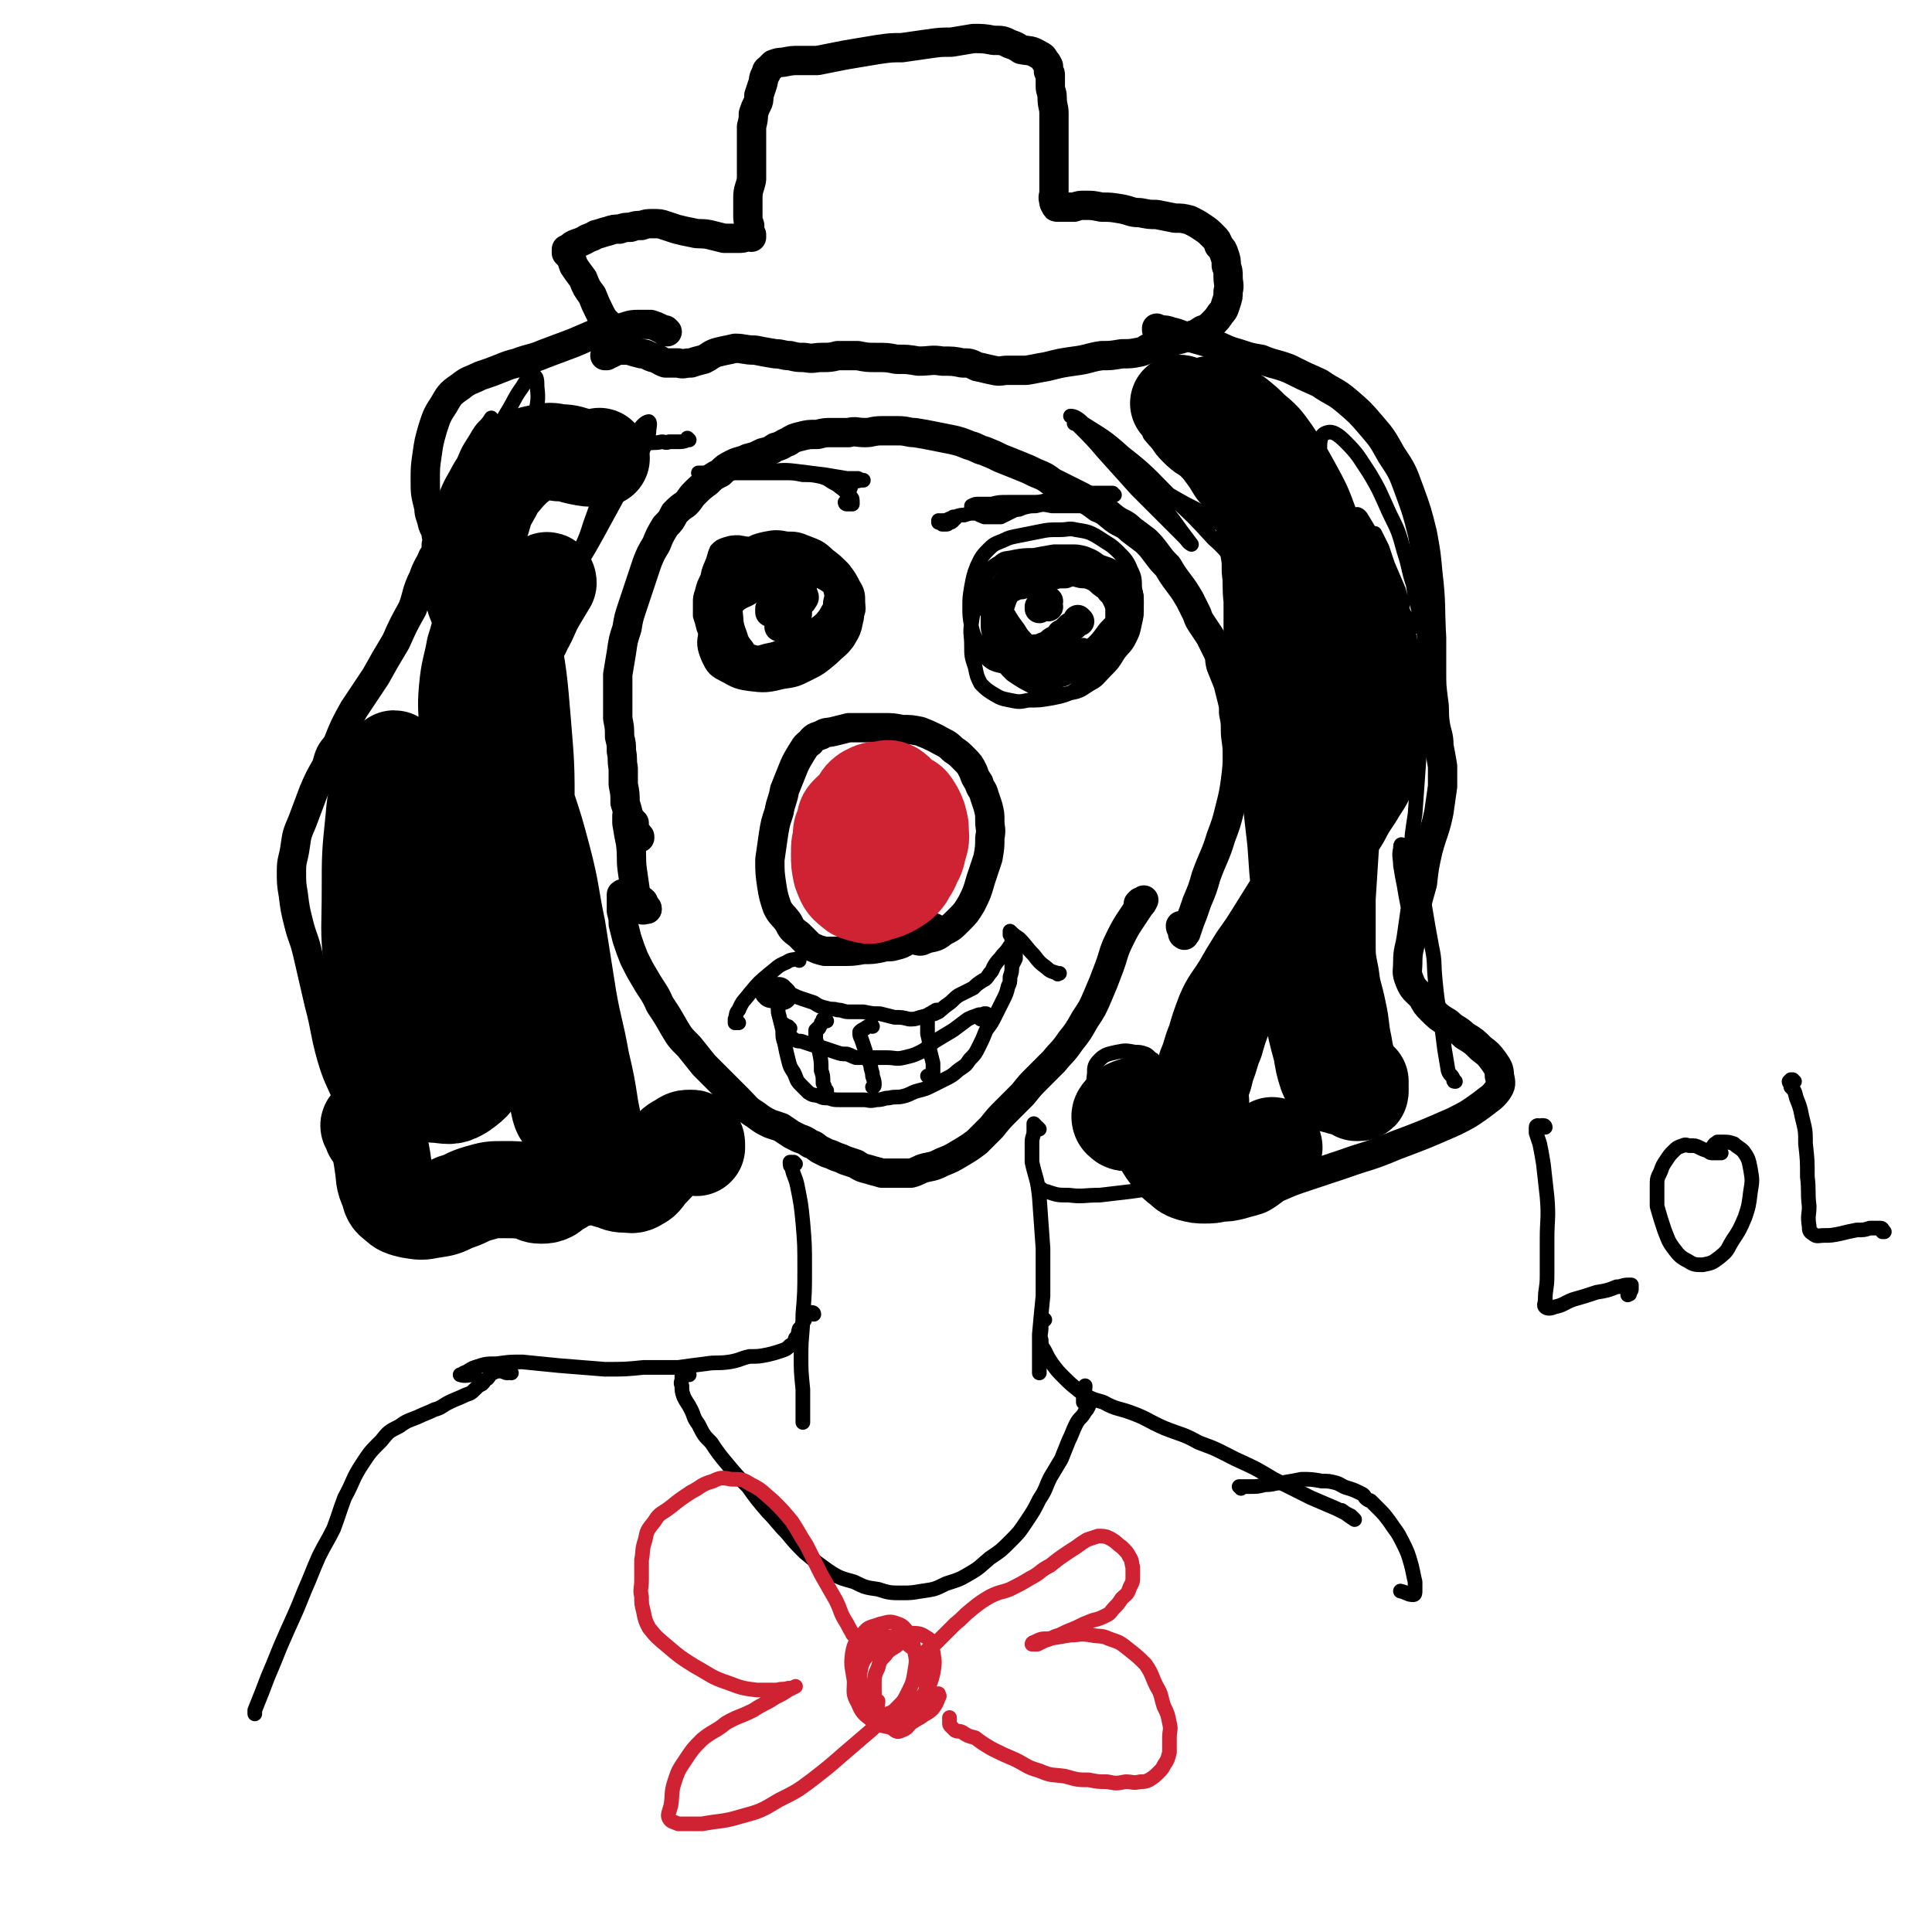 <svg viewBox='0 0 1054 1054' version='1.1' xmlns='http://www.w3.org/2000/svg' xmlns:xlink='http://www.w3.org/1999/xlink'><g fill='none' stroke='#000000' stroke-width='16' stroke-linecap='round' stroke-linejoin='round'><path d='M349,457c0,-1 0,-1 -1,-1 0,-1 0,0 0,0 -1,-1 -1,-1 -2,-2 -1,-2 -1,-2 -1,-4 -1,-2 -2,-2 -2,-5 -1,-4 -1,-4 -2,-7 0,-5 0,-5 -1,-10 0,-4 0,-4 0,-9 -1,-5 0,-5 -1,-9 0,-4 0,-4 -1,-8 0,-5 0,-5 -1,-10 0,-6 0,-6 0,-12 0,-6 0,-6 0,-12 1,-6 1,-6 2,-12 1,-7 1,-7 3,-13 1,-6 1,-6 3,-12 2,-6 2,-6 4,-12 2,-6 2,-6 4,-12 2,-5 2,-5 5,-10 2,-5 2,-5 5,-10 3,-3 3,-3 5,-7 3,-3 3,-3 6,-5 3,-3 2,-3 5,-6 3,-3 3,-3 7,-6 3,-3 3,-3 7,-5 3,-3 3,-3 7,-5 4,-2 4,-1 8,-3 4,-1 4,-1 8,-3 4,-1 4,-1 7,-3 4,-1 4,-2 7,-3 3,-2 3,-2 7,-3 4,-1 4,-1 9,-1 4,-1 4,-1 8,-1 4,0 4,0 9,0 4,-1 4,0 9,0 4,0 4,-1 9,-1 4,0 4,0 9,0 5,0 5,1 9,1 6,1 6,1 11,2 5,1 5,1 10,2 4,1 4,1 9,3 4,1 4,2 8,3 5,2 5,2 9,4 5,2 5,2 10,4 5,2 5,2 9,4 5,2 5,2 9,5 4,2 4,2 8,4 4,2 4,2 8,4 5,3 5,3 9,6 5,2 5,3 9,6 4,3 5,2 9,6 4,3 4,3 8,6 3,3 3,3 6,7 3,4 3,4 6,7 3,5 3,5 6,9 3,4 3,4 6,9 2,4 2,4 4,8 1,3 1,3 3,6 2,3 2,3 4,6 2,4 2,4 4,8 2,4 1,4 2,8 2,5 2,5 4,10 1,4 1,4 2,8 1,4 1,4 1,8 1,5 1,5 1,9 0,6 1,6 1,13 0,7 0,7 -1,15 -1,7 -1,7 -3,15 -2,8 -2,8 -5,16 -3,10 -4,10 -8,21 -2,7 -2,7 -5,14 -2,6 -2,6 -4,11 -1,3 -1,3 -2,6 -1,1 -1,2 -1,1 -1,0 -1,-1 -1,-3 -1,-1 -1,-1 -1,-2 '/><path d='M346,449c0,0 -1,-1 -1,-1 0,0 0,0 0,0 0,0 0,0 0,0 -1,0 -1,0 -1,0 -1,-1 -1,-1 -1,-2 0,0 0,0 -1,-1 0,0 0,0 0,0 0,2 0,2 0,4 1,6 1,6 2,11 1,8 0,8 1,15 1,7 1,7 2,14 1,4 1,4 3,7 1,1 1,0 3,0 '/><path d='M510,507c0,0 0,-1 -1,-1 0,0 1,1 0,1 -2,1 -2,1 -4,2 -3,1 -3,1 -5,2 -2,1 -2,1 -5,2 -3,2 -3,2 -7,3 -3,1 -4,0 -7,1 -5,1 -5,1 -10,1 -6,1 -6,1 -11,1 -5,0 -5,0 -10,0 -4,-1 -4,-1 -8,-3 -3,-3 -3,-3 -6,-6 -4,-3 -4,-3 -6,-7 -3,-4 -4,-4 -6,-8 -2,-6 -2,-6 -3,-12 -1,-7 -1,-7 -1,-14 1,-7 1,-7 2,-14 1,-6 1,-6 3,-12 1,-6 2,-6 3,-12 2,-5 2,-5 4,-10 2,-5 2,-5 5,-10 2,-3 2,-4 5,-6 2,-3 3,-3 6,-4 3,-2 3,-1 7,-2 4,-1 4,-1 8,-2 4,0 4,0 9,0 5,0 5,0 10,0 5,0 5,0 10,1 5,0 5,0 10,1 5,2 5,2 9,4 5,3 5,2 9,6 3,2 3,2 6,5 3,3 3,3 5,7 1,3 1,3 3,6 1,4 2,3 3,7 1,3 1,3 2,6 1,4 1,4 1,8 0,4 1,4 0,9 0,5 0,5 -1,11 -2,6 -2,6 -4,12 -2,7 -2,7 -5,13 -3,5 -3,5 -7,9 -4,4 -4,4 -8,6 -4,3 -4,3 -9,4 -3,1 -3,2 -6,1 -2,-1 -1,-2 -3,-4 '/><path d='M572,331c-1,0 -1,-1 -1,-1 -2,0 -2,1 -4,1 0,0 0,1 0,1 0,-1 0,-1 1,-1 2,-1 1,-1 3,-3 0,0 0,0 1,0 '/><path d='M424,332c0,0 -1,-1 -1,-1 0,0 0,1 0,1 -1,1 -1,1 -2,2 0,0 0,0 -1,0 0,0 0,0 0,-1 0,-1 0,-1 0,-1 2,-2 1,-2 3,-3 2,-1 2,-1 4,-2 1,0 2,-1 3,0 1,1 1,1 2,3 0,2 0,2 0,4 0,2 1,2 0,4 -1,2 -1,2 -3,3 -1,0 -1,0 -3,0 -1,-1 -1,-2 -2,-4 -1,-2 -1,-2 -1,-4 0,-2 0,-2 1,-3 1,-1 2,-1 4,-2 2,0 2,0 4,0 1,0 2,0 2,1 1,1 1,1 1,2 0,2 0,2 0,4 -1,1 -1,1 -2,3 -1,1 -1,1 -2,2 -1,0 -2,0 -3,1 -1,0 -1,1 -3,1 0,0 0,0 0,0 0,0 0,0 0,0 '/><path d='M589,339c0,0 -1,-1 -1,-1 0,0 0,0 0,0 1,1 1,1 0,1 0,0 0,0 0,0 -1,1 -1,1 -2,2 -1,1 -1,1 -2,1 -1,1 -1,1 -2,2 -1,1 -1,1 -3,2 -1,2 -1,2 -3,3 -2,1 -2,1 -4,3 -3,1 -3,1 -5,2 -3,0 -3,0 -6,1 -2,0 -3,0 -5,0 -2,-1 -2,-1 -4,-1 -2,-1 -2,-2 -3,-3 -2,-2 -2,-2 -3,-4 0,-2 0,-2 -1,-5 0,-2 0,-2 -1,-4 0,-2 0,-2 0,-4 1,-3 1,-3 1,-5 1,-2 1,-2 2,-4 1,-3 1,-4 2,-6 2,-3 2,-3 3,-6 2,-2 2,-2 4,-3 2,-1 2,-1 5,-1 2,-1 2,0 5,-1 2,0 2,0 5,0 3,0 3,0 7,0 3,0 3,0 7,0 2,0 2,0 4,0 3,1 3,1 6,1 3,1 3,1 6,2 3,1 3,1 5,2 3,1 3,1 5,3 1,1 1,2 3,4 1,1 1,1 1,3 1,2 1,3 1,5 0,3 0,3 0,6 0,2 -1,2 -2,4 -1,3 -1,3 -3,5 -1,3 -1,3 -3,6 -2,2 -2,2 -4,5 -3,3 -3,3 -6,5 -3,2 -3,2 -6,3 -3,2 -3,2 -7,3 -3,0 -3,0 -6,0 -4,0 -4,1 -7,0 -4,0 -4,0 -7,-1 -4,-1 -4,-1 -8,-2 -3,-2 -3,-1 -5,-3 -3,-2 -2,-3 -4,-5 -2,-2 -2,-2 -3,-5 -1,-2 -1,-2 -1,-5 0,-3 0,-3 0,-6 0,-3 0,-3 1,-6 1,-3 1,-3 2,-6 1,-2 1,-2 2,-4 2,-1 2,-1 4,-2 2,-1 2,-1 4,-1 4,-1 4,-1 7,-2 3,0 3,-1 6,-2 4,-1 4,-1 7,-2 3,0 3,0 6,-1 2,0 2,0 4,0 3,1 3,1 6,1 3,1 3,1 5,2 3,2 2,2 5,4 2,1 2,1 3,3 2,2 2,2 3,4 1,2 1,2 2,5 0,2 0,2 0,5 0,2 0,3 -1,5 -2,3 -3,3 -5,6 -3,4 -3,4 -6,7 -4,3 -4,3 -8,6 -4,3 -4,3 -9,5 -3,2 -3,2 -6,2 -3,0 -3,0 -6,-1 -2,-2 -3,-2 -5,-4 -4,-4 -3,-4 -6,-8 -4,-5 -4,-4 -7,-9 -3,-4 -3,-4 -6,-9 -2,-2 -2,-1 -4,-4 -1,-1 -1,-1 -1,-3 0,-2 0,-2 1,-4 2,-2 3,-2 6,-4 4,-2 5,-2 9,-3 5,-2 5,-2 10,-3 3,-1 3,-1 7,-2 2,0 2,0 5,0 1,0 1,0 2,0 '/><path d='M453,348c0,0 0,0 -1,-1 0,0 1,1 1,1 0,-1 0,-1 0,-1 0,0 -1,0 -1,0 -1,0 -1,0 -1,1 -1,0 -1,0 -3,1 -2,1 -2,1 -4,2 -3,2 -3,2 -6,3 -4,2 -4,2 -8,3 -5,2 -5,3 -10,4 -5,1 -5,2 -11,1 -4,0 -5,0 -8,-2 -4,-3 -5,-3 -7,-8 -2,-5 -1,-6 -1,-11 0,-7 0,-7 2,-13 3,-8 2,-9 7,-14 5,-5 6,-5 13,-7 6,-2 6,-1 13,-1 5,0 5,0 11,1 4,0 4,0 8,1 3,1 3,1 5,2 3,2 2,3 4,6 1,2 1,2 1,5 1,4 1,4 0,8 0,4 -1,4 -3,8 -3,4 -3,4 -7,7 -4,4 -4,3 -9,6 -5,3 -5,4 -10,6 -4,2 -4,2 -9,3 -4,1 -5,2 -9,1 -4,-1 -4,-2 -6,-5 -4,-5 -3,-5 -5,-10 -2,-6 -1,-6 -2,-12 0,-7 -1,-7 1,-14 1,-6 2,-6 5,-11 2,-4 3,-4 6,-6 4,-3 5,-3 9,-4 5,-1 6,-1 11,0 5,0 5,0 10,2 5,2 6,2 10,6 4,3 4,3 8,7 3,4 3,4 5,8 2,3 2,4 2,7 0,4 1,4 -1,7 -1,4 -2,4 -5,8 -4,4 -4,5 -8,8 -5,4 -5,4 -10,6 -6,3 -6,3 -11,4 -6,1 -6,1 -12,0 -6,-1 -6,-1 -12,-3 -4,-2 -4,-2 -8,-5 -2,-3 -2,-4 -4,-8 -2,-4 -2,-4 -3,-8 -1,-6 -1,-6 0,-11 1,-6 0,-7 3,-12 3,-4 4,-5 9,-7 5,-2 6,-1 13,-2 6,0 6,0 12,1 6,1 6,1 12,3 5,2 5,2 9,4 4,2 4,2 8,5 2,2 3,2 4,5 2,4 2,4 3,7 0,4 1,5 0,8 -1,5 -1,5 -4,10 -3,4 -4,4 -8,8 -6,5 -6,5 -12,8 -6,3 -6,3 -13,4 -8,2 -9,2 -17,1 -7,-1 -7,-2 -13,-5 -4,-2 -4,-3 -6,-7 -2,-5 -2,-6 -1,-11 2,-7 2,-8 6,-13 5,-6 5,-7 12,-10 6,-4 7,-4 14,-5 5,-1 6,-1 11,0 3,1 3,2 5,4 1,1 1,1 1,2 1,2 1,2 0,3 0,1 -1,1 -2,1 0,0 0,-1 -1,-1 '/><path d='M364,181c0,0 0,0 -1,-1 0,0 0,1 0,1 -1,-1 -1,-1 -3,-2 -2,-1 -2,-1 -5,-2 -3,0 -4,0 -7,0 -5,0 -5,1 -10,2 -5,1 -6,1 -11,2 -7,3 -7,3 -14,6 -8,3 -8,3 -16,6 -7,3 -7,2 -15,5 -4,1 -4,1 -9,3 -5,2 -5,2 -11,4 -6,3 -6,2 -11,6 -6,4 -6,5 -9,10 -4,6 -4,7 -6,13 -2,7 -2,7 -3,14 -1,7 -1,7 -1,14 0,7 0,7 2,15 0,4 1,4 2,9 1,3 2,3 2,6 1,3 1,3 0,5 0,4 0,4 -2,7 -2,5 -3,5 -5,11 -4,8 -3,9 -6,17 -5,9 -5,9 -9,18 -6,10 -6,10 -11,19 -6,9 -6,9 -12,18 -5,9 -5,9 -9,19 -4,5 -4,5 -6,12 -4,7 -4,7 -7,14 -3,8 -3,8 -6,16 -3,7 -3,7 -4,14 -1,7 -2,7 -2,13 0,7 0,7 1,13 1,8 1,8 3,16 2,8 3,8 5,17 3,13 3,13 6,26 4,15 3,16 7,30 3,10 4,11 8,20 3,8 3,9 8,16 4,5 4,6 10,9 6,2 6,1 13,2 '/><path d='M632,180c0,0 -1,0 -1,-1 0,0 0,1 0,1 0,0 0,0 0,0 1,0 1,0 2,0 3,0 3,0 6,1 5,1 5,2 10,3 7,2 7,2 14,4 7,3 6,3 13,5 6,2 6,2 12,3 7,3 7,2 15,5 8,4 8,4 17,8 7,5 8,4 15,10 7,6 7,6 13,13 6,7 6,7 11,16 6,9 6,9 10,20 4,11 4,11 7,23 2,11 2,11 3,22 2,17 1,17 2,35 0,9 0,9 0,18 0,8 0,8 1,16 1,6 0,6 1,13 1,6 2,6 2,12 1,5 1,5 2,11 0,5 0,5 0,11 -1,7 -1,7 -2,14 -2,10 -3,10 -6,21 -2,9 -2,9 -3,18 -2,7 -2,7 -4,15 -1,7 -1,7 -2,14 -1,7 -2,7 -2,14 0,5 -1,5 1,10 2,5 3,5 7,9 2,4 2,4 5,7 4,4 4,4 9,7 4,4 5,3 9,7 5,3 5,3 9,7 4,3 4,3 7,7 2,3 3,4 3,8 1,4 1,5 -1,8 -3,4 -4,4 -9,8 -7,5 -7,5 -15,9 -16,7 -16,7 -32,13 -14,6 -14,5 -28,10 -12,4 -12,4 -24,8 -9,3 -9,4 -18,7 -6,2 -6,2 -12,4 -5,1 -6,1 -9,0 -1,0 0,0 0,-1 '/><path d='M343,182c0,0 -1,0 -1,-1 0,0 1,1 1,1 -1,0 -1,0 -2,1 0,0 0,0 -1,0 -1,0 -2,0 -3,-1 -1,0 -1,0 -2,-1 -2,-2 -2,-2 -3,-4 -3,-3 -3,-3 -5,-7 -2,-4 -2,-4 -4,-9 -3,-4 -3,-4 -5,-9 -3,-4 -3,-4 -5,-7 -1,-3 -1,-3 -2,-5 -1,-1 -1,-1 -2,-2 0,-1 0,-1 0,-2 1,0 1,0 2,-1 1,-1 1,-1 3,-2 3,-1 3,-1 5,-2 3,-2 3,-1 6,-3 4,-1 3,-1 7,-2 3,-1 3,-1 6,-1 3,-1 3,-1 6,-1 3,-1 3,-1 6,-1 3,-1 3,-1 6,-1 4,0 4,0 7,1 3,1 3,1 6,2 4,1 4,1 9,2 4,1 4,0 9,1 4,1 4,1 8,2 4,0 4,0 8,0 2,0 2,0 5,-1 1,0 1,0 2,-1 0,0 0,0 0,0 0,0 0,0 -1,0 0,1 0,1 -1,1 0,0 0,0 0,0 0,0 0,0 0,0 1,0 1,0 1,0 0,0 0,0 1,0 0,0 0,0 0,0 0,0 0,0 0,0 0,1 0,0 0,0 -1,0 0,0 -1,0 0,-1 0,-1 0,-2 0,-2 0,-2 0,-4 -1,-3 -1,-3 -1,-6 0,-5 0,-5 0,-9 0,-5 1,-5 2,-10 0,-5 0,-5 0,-10 0,-5 0,-5 0,-10 0,-4 0,-5 0,-9 1,-4 1,-4 1,-7 1,-3 1,-3 2,-5 1,-2 1,-2 1,-5 1,-3 1,-3 2,-6 1,-3 0,-3 2,-6 0,-2 1,-2 2,-3 1,-1 1,-1 2,-2 3,-1 3,-1 5,-1 5,-1 5,-1 9,-1 5,0 5,0 10,0 5,-1 5,-1 10,-2 5,-1 5,-1 11,-2 6,-1 6,-1 12,-2 7,-1 7,-1 13,-1 7,-1 7,-1 14,-2 7,-1 7,-1 13,-1 6,-1 6,-1 12,-2 5,0 6,0 11,1 5,0 5,0 9,2 3,1 3,1 6,3 5,1 5,0 10,3 2,1 2,1 3,3 1,1 1,1 2,3 0,1 0,1 0,3 1,1 1,1 1,2 0,2 0,2 0,3 0,2 0,2 0,3 0,3 1,3 1,6 0,5 1,5 1,9 0,7 0,7 0,15 0,5 0,5 0,10 0,5 0,5 0,10 0,4 0,4 0,8 0,2 -1,2 0,5 0,1 0,1 1,2 0,1 0,1 1,1 1,0 1,0 2,0 1,0 1,0 2,0 2,0 2,0 5,0 3,-1 3,-1 6,-1 4,0 4,0 9,1 5,0 5,0 11,1 5,1 5,2 10,2 5,1 5,1 9,1 5,1 5,1 10,2 4,0 4,0 8,1 4,2 4,2 7,4 3,2 3,2 6,5 2,2 2,2 3,5 2,2 2,2 3,5 1,3 1,3 1,6 1,3 1,3 1,6 0,4 1,4 0,8 0,3 0,3 -1,6 -1,3 -1,4 -3,6 -2,3 -2,3 -5,6 -2,2 -2,2 -5,3 -3,2 -3,2 -6,3 -3,1 -3,1 -6,2 -4,1 -4,1 -8,2 -3,1 -3,1 -7,2 -4,1 -3,2 -7,3 -5,1 -5,1 -10,1 -6,1 -6,1 -11,1 -7,1 -7,2 -15,3 -7,1 -7,1 -15,3 -6,1 -5,1 -11,2 -5,0 -5,0 -10,0 -4,0 -4,1 -8,0 -5,-1 -4,-1 -9,-2 -4,-2 -4,-2 -8,-2 -5,-1 -5,-1 -11,-1 -6,-1 -6,0 -13,0 -6,-1 -6,-1 -12,-1 -5,-1 -5,-1 -11,-1 -5,0 -5,0 -10,-1 -5,0 -5,0 -11,0 -4,1 -4,1 -9,1 -4,0 -4,1 -9,0 -4,0 -4,0 -8,-1 -4,0 -4,-1 -8,-1 -6,-1 -6,-1 -11,-2 -6,0 -6,-1 -11,-1 -4,1 -5,1 -9,2 -4,1 -4,2 -8,4 -4,1 -4,1 -7,2 -4,0 -4,1 -7,0 -3,0 -4,0 -7,0 -3,-1 -3,-2 -7,-3 -3,-1 -3,-2 -6,-2 -4,-1 -4,-1 -7,-2 -3,0 -3,0 -6,0 -2,1 -2,1 -4,2 -1,0 -1,0 -2,1 0,0 0,0 -1,0 0,0 0,0 0,0 1,-1 1,-1 2,-1 '/><path d='M353,496c0,-1 0,-1 -1,-1 0,-1 0,-1 0,-1 -1,-1 -1,-1 -1,-2 -1,-1 -1,-1 -2,-1 -1,-1 -1,-1 -3,-2 -1,0 -1,0 -2,-1 -2,0 -2,0 -3,0 -1,0 -1,-1 -2,0 0,1 0,2 0,3 0,3 0,3 0,6 1,4 1,4 1,7 1,4 1,4 2,8 2,6 2,6 4,11 3,6 3,6 6,11 4,7 5,7 8,14 4,6 4,6 8,13 3,5 3,5 8,10 4,5 4,5 8,10 5,5 5,5 9,9 5,5 5,5 10,10 4,4 4,5 9,8 4,3 4,3 8,5 3,1 3,1 6,2 3,2 3,2 6,4 2,1 2,1 4,2 3,1 3,1 6,3 3,1 2,1 5,3 2,1 2,1 4,2 3,1 3,1 5,2 3,1 3,1 5,2 3,1 3,1 6,2 3,2 3,2 7,3 3,1 4,1 7,2 4,0 4,0 8,0 4,0 4,0 8,0 4,-1 4,-2 8,-3 5,-1 5,-1 9,-3 5,-2 5,-2 10,-5 5,-3 5,-3 9,-6 4,-4 4,-4 8,-8 4,-5 4,-5 8,-9 5,-5 5,-5 9,-9 4,-5 4,-5 8,-9 5,-5 5,-5 9,-9 4,-5 5,-5 9,-11 4,-5 4,-5 8,-12 4,-6 4,-6 7,-13 3,-7 3,-7 6,-15 3,-8 2,-8 6,-16 3,-6 3,-6 7,-12 2,-3 2,-3 4,-6 1,-1 1,-1 2,-3 0,0 0,0 0,0 0,0 0,0 -1,1 0,0 0,0 -1,0 0,0 0,0 -1,1 0,0 0,0 0,0 0,0 0,0 0,0 '/><path d='M421,542c-1,0 -1,-1 -1,-1 -1,0 0,0 0,0 0,1 0,0 1,0 0,0 0,0 0,0 1,0 1,0 1,0 1,0 1,0 1,0 1,0 1,0 2,0 1,1 0,1 1,1 0,0 0,0 1,1 0,0 0,0 0,0 0,0 0,0 0,0 1,0 1,0 0,0 0,0 0,0 0,0 0,0 0,0 0,0 0,0 0,0 0,0 '/></g>
<g fill='none' stroke='#000000' stroke-width='8' stroke-linecap='round' stroke-linejoin='round'><path d='M421,542c-1,0 -1,0 -1,-1 -1,0 -1,1 -1,1 0,0 -1,0 -1,0 0,-1 0,-1 -1,-1 0,0 0,0 0,0 1,-1 0,-1 1,-2 1,-1 1,-1 2,-2 0,0 1,0 1,0 2,0 2,0 3,1 2,1 2,1 4,2 2,2 2,2 5,3 2,1 2,1 5,2 3,1 3,1 6,2 3,2 3,2 7,3 3,1 3,0 6,1 3,0 3,1 6,1 4,0 4,0 8,0 5,1 5,1 9,1 4,1 4,1 8,2 4,0 4,0 8,1 3,0 3,0 6,-1 4,-1 4,-1 8,-2 4,-2 4,-3 7,-5 3,-2 3,-3 6,-5 4,-2 4,-2 8,-4 2,-2 2,-2 5,-4 2,-1 2,-1 4,-4 2,-2 1,-2 3,-5 2,-3 2,-2 4,-5 2,-2 2,-2 4,-5 1,-1 1,-1 2,-3 0,0 1,0 1,0 0,0 0,0 0,0 1,0 0,0 0,0 1,1 1,1 1,2 0,2 0,2 -1,3 0,3 0,3 0,5 -1,2 -1,2 -2,4 0,3 0,3 -1,6 0,3 0,3 -1,5 -1,4 -1,4 -3,8 -2,4 -2,4 -4,8 -2,4 -2,4 -5,8 -2,5 -2,5 -4,9 -2,4 -2,4 -5,7 -2,3 -2,3 -5,5 -3,2 -3,3 -7,5 -4,2 -4,2 -8,4 -4,2 -4,2 -8,3 -4,1 -4,2 -8,3 -4,1 -4,0 -8,1 -3,0 -3,1 -7,1 -4,1 -4,0 -7,0 -4,0 -4,0 -7,0 -3,0 -3,0 -6,0 -3,0 -3,0 -6,-1 -3,0 -3,0 -5,-1 -3,-1 -3,0 -6,-2 -2,-2 -2,-2 -4,-4 -3,-3 -2,-3 -4,-7 -2,-3 -2,-3 -3,-7 -1,-4 -1,-4 -2,-9 -1,-3 -1,-3 -1,-7 -1,-4 -1,-4 -2,-8 -1,-3 0,-3 -1,-7 -1,-2 -1,-2 -3,-4 -1,-1 -1,-1 -2,-3 -2,-1 -2,-1 -3,-2 -1,0 -1,0 -1,0 0,-1 0,-1 0,0 1,0 1,0 2,1 0,0 0,0 1,0 '/><path d='M431,561c-1,0 -1,-1 -1,-1 -1,0 -1,0 -2,0 0,0 0,-1 0,-1 -1,0 -1,1 -1,1 0,1 0,1 1,2 1,2 1,2 2,3 2,1 2,1 3,2 2,1 2,1 4,1 3,1 3,1 6,2 4,1 4,1 7,2 3,1 3,1 6,2 3,1 3,1 6,1 3,1 2,1 5,2 4,0 4,0 8,0 4,0 4,0 9,0 4,0 5,1 9,0 4,-1 5,-1 9,-3 4,-2 4,-3 8,-6 5,-3 5,-3 10,-6 4,-3 4,-3 8,-6 2,-1 2,-1 5,-2 2,-1 2,0 4,-1 0,0 0,0 1,0 0,0 0,0 0,1 0,0 0,0 -1,1 -1,1 -1,1 -2,1 0,0 0,0 0,0 '/><path d='M512,552c-1,0 -1,-1 -1,-1 -1,0 -1,1 -2,1 0,1 -1,0 -1,1 -1,0 -1,0 -2,1 0,2 0,2 0,4 0,3 0,3 0,6 1,4 1,4 1,8 1,4 1,4 2,8 0,3 0,3 0,5 -1,1 -1,1 -2,2 0,0 0,0 -1,0 '/><path d='M476,560c0,0 -1,-1 -1,-1 0,0 1,0 0,0 -1,1 -2,1 -3,2 -2,1 -2,1 -3,2 0,2 0,2 1,4 1,3 1,3 2,6 1,4 1,4 3,8 0,3 1,3 1,6 1,3 1,3 1,5 0,1 -1,1 -1,1 0,0 0,0 0,0 '/><path d='M451,557c-1,-1 -1,-1 -1,-1 0,-1 0,0 0,0 0,0 0,0 -1,0 0,1 0,1 -1,2 0,1 0,1 -1,2 0,0 0,0 0,0 0,1 0,1 -1,1 0,1 0,1 -1,1 0,0 0,0 0,1 0,2 0,2 0,4 1,3 1,3 2,7 1,5 1,5 1,10 1,3 1,3 1,7 1,2 1,2 1,3 1,1 1,1 1,1 '/></g>
<g fill='none' stroke='#CF2233' stroke-width='53' stroke-linecap='round' stroke-linejoin='round'><path d='M478,473c0,0 0,-1 -1,-1 -2,1 -1,2 -4,3 -1,1 -2,1 -4,1 -2,0 -2,0 -4,-1 -2,-1 -3,-1 -4,-3 -1,-3 -1,-3 -2,-7 0,-4 0,-4 0,-8 0,-4 0,-4 2,-7 0,-3 0,-4 2,-6 2,-2 2,-2 5,-3 3,-1 3,-1 7,0 3,0 3,0 5,2 3,2 3,2 5,4 1,3 2,3 3,6 0,2 0,2 0,5 0,3 0,3 -1,6 -1,3 -1,3 -3,6 -2,3 -2,3 -5,5 -2,2 -2,2 -4,3 -3,1 -3,1 -6,1 -2,1 -2,1 -4,0 -2,0 -2,-1 -3,-3 -1,-3 -1,-3 0,-6 0,-4 0,-4 1,-7 1,-4 1,-4 3,-8 2,-3 3,-3 6,-5 3,-2 3,-2 7,-3 3,-1 4,-1 7,0 4,0 4,0 7,3 3,2 3,2 4,5 2,3 2,4 2,7 0,4 0,4 -1,8 -1,4 -2,4 -4,8 -3,4 -4,4 -7,6 -4,2 -4,2 -8,3 -3,1 -4,2 -7,1 -4,-1 -5,-1 -7,-3 -4,-3 -4,-4 -6,-9 -1,-5 -1,-5 -1,-10 0,-5 0,-6 2,-11 2,-5 2,-5 6,-9 4,-4 4,-3 9,-6 5,-2 5,-2 10,-3 4,-1 5,-1 9,0 3,1 3,2 5,5 2,4 2,4 3,9 0,5 1,6 -1,11 -1,5 -1,5 -4,10 -3,4 -3,4 -6,7 -4,2 -4,2 -8,3 -4,1 -4,1 -7,1 -4,-1 -5,-2 -7,-5 -3,-3 -2,-4 -4,-9 -1,-5 -1,-5 -2,-11 0,-5 0,-6 1,-11 1,-4 1,-4 4,-8 2,-3 2,-4 5,-6 4,-2 4,-2 8,-2 3,-1 4,-1 6,0 3,2 3,3 4,6 2,4 2,5 2,9 -1,5 0,5 -2,9 -2,4 -2,4 -5,7 -4,4 -4,4 -8,6 -2,2 -3,2 -5,1 -1,0 -1,-1 -1,-2 -1,-4 0,-4 1,-7 '/></g>
<g fill='none' stroke='#000000' stroke-width='53' stroke-linecap='round' stroke-linejoin='round'><path d='M205,619c0,0 0,0 -1,-1 0,0 0,0 -1,0 0,-2 -1,-2 -1,-3 -1,-1 -1,-1 0,-2 0,0 0,0 1,0 1,0 1,0 1,1 2,4 1,4 2,8 2,7 2,7 3,14 1,6 0,7 3,13 1,4 1,5 4,7 3,3 4,3 8,4 6,1 6,1 11,0 7,-1 7,-1 13,-4 7,-2 6,-3 13,-5 7,-2 7,-2 14,-2 7,0 7,0 14,1 3,1 3,2 6,2 2,0 3,0 5,-1 3,-2 3,-3 6,-4 4,-3 4,-3 9,-4 4,-1 5,-1 9,-1 5,0 5,1 9,2 4,1 4,2 8,2 3,0 4,1 7,-1 4,-2 3,-3 7,-7 4,-4 4,-5 9,-9 3,-3 3,-4 7,-6 3,-2 3,-2 6,-2 1,0 1,0 2,1 1,1 1,1 1,3 0,0 0,0 0,0 0,0 0,0 0,0 0,1 0,1 0,1 0,0 0,0 0,0 '/><path d='M695,626c0,0 0,-1 -1,-1 0,0 1,0 1,1 -2,2 -3,2 -5,4 -2,1 -2,1 -5,3 -2,2 -2,2 -5,4 -3,1 -4,1 -7,2 -4,1 -4,1 -8,1 -4,1 -4,1 -8,1 -3,0 -3,0 -7,-1 -3,-1 -3,-1 -5,-3 -4,-3 -4,-3 -7,-7 -3,-4 -3,-4 -5,-9 -1,-4 -1,-4 -2,-8 -1,-2 -1,-2 -2,-5 0,0 0,0 0,-1 -1,0 -1,0 -1,0 -1,1 -1,1 -3,2 -1,2 -1,2 -4,3 -2,1 -2,0 -4,0 -2,0 -2,1 -4,0 -1,-1 -2,-1 -2,-3 0,-1 1,-2 2,-3 4,-3 5,-2 9,-4 '/><path d='M655,601c-1,0 -1,-1 -1,-1 -1,0 0,1 0,1 0,-1 -1,-1 -1,-2 1,-3 1,-3 2,-7 2,-5 2,-5 3,-10 3,-7 2,-7 5,-14 2,-7 2,-7 5,-15 3,-7 4,-7 9,-15 4,-7 4,-7 9,-15 5,-7 5,-7 10,-15 5,-8 5,-8 10,-16 3,-6 3,-6 7,-12 5,-9 5,-9 9,-17 5,-9 5,-9 10,-17 4,-8 5,-8 9,-15 4,-6 4,-6 6,-13 2,-6 2,-6 3,-12 0,-5 0,-5 0,-10 -1,-5 -1,-5 -2,-10 -1,-6 -1,-6 -2,-11 -1,-5 -1,-5 -3,-10 -1,-4 -1,-4 -2,-9 -2,-6 -2,-6 -4,-12 -2,-7 -2,-7 -4,-14 -2,-6 -1,-6 -4,-12 -2,-5 -2,-5 -5,-9 -3,-5 -3,-5 -7,-9 -4,-4 -4,-4 -8,-8 -6,-6 -6,-6 -12,-11 -8,-8 -8,-8 -15,-16 -4,-4 -4,-4 -8,-9 -3,-5 -3,-5 -6,-9 -2,-4 -1,-4 -4,-7 -2,-3 -2,-3 -4,-6 -2,-3 -2,-3 -4,-6 0,-2 -1,-2 0,-4 0,-1 0,-2 1,-2 3,-1 3,-2 6,-1 6,2 6,3 11,6 5,4 5,4 9,8 6,5 6,5 11,12 6,9 6,9 11,18 6,11 6,11 10,22 5,11 4,12 7,23 4,13 5,13 7,26 2,17 1,18 2,35 0,12 0,12 -1,23 0,11 -1,11 -2,22 -1,11 -1,11 -1,21 -1,11 -1,11 -1,22 -1,15 -1,15 -2,31 0,11 0,11 0,22 0,11 0,11 2,21 1,9 2,9 4,19 2,9 1,9 3,18 1,6 1,6 3,12 1,4 0,4 2,8 1,3 1,3 2,6 1,0 1,0 1,0 1,0 1,0 1,-1 0,-1 0,-1 0,-3 0,-1 0,-1 0,-2 0,0 0,0 0,0 -1,0 -1,0 -2,1 -1,0 -1,1 -3,1 -1,1 -2,0 -4,1 -1,0 -1,0 -3,-1 -2,0 -2,0 -3,-1 -2,-2 -2,-3 -3,-5 -2,-6 -2,-7 -3,-13 -3,-11 -3,-11 -5,-22 -3,-17 -3,-17 -5,-35 -1,-16 -1,-16 -2,-32 -2,-17 -1,-17 -3,-33 -2,-18 -2,-18 -5,-35 -2,-16 -2,-16 -4,-32 -1,-9 -1,-9 -2,-18 0,-9 0,-9 -1,-19 0,-10 0,-10 0,-20 -1,-8 0,-8 -1,-16 0,-6 0,-6 -1,-12 0,-3 0,-3 -1,-7 -1,-3 -1,-3 -1,-6 -1,-3 -1,-3 -1,-6 0,-4 0,-4 -1,-8 0,-5 0,-5 -1,-9 -1,-4 -1,-4 -3,-8 -2,-3 -2,-3 -5,-6 -2,-2 -2,-2 -5,-4 -4,-2 -4,-1 -7,-3 -4,-2 -4,-2 -7,-4 -4,-2 -4,-2 -7,-5 -2,-2 -2,-2 -3,-5 -2,-2 -2,-2 -3,-5 -1,-1 -1,-1 -2,-2 -1,-1 -1,-1 -2,-1 0,0 0,0 0,0 '/><path d='M328,250c0,0 0,0 -1,-1 0,0 0,1 -1,1 -5,0 -5,0 -10,-1 -5,-1 -5,-2 -11,-2 -5,-1 -5,-1 -10,0 -5,1 -6,1 -10,4 -4,3 -4,3 -8,7 -4,5 -5,5 -8,11 -4,7 -4,7 -6,14 -3,7 -3,7 -5,15 -1,8 -1,8 -1,15 0,7 0,8 2,14 2,5 2,6 6,8 3,2 5,2 8,1 8,-2 7,-4 14,-8 4,-3 4,-4 8,-7 2,-2 2,-3 3,-4 1,-1 1,1 1,1 -3,5 -3,5 -6,10 -4,7 -3,7 -7,14 -3,7 -4,6 -7,13 -5,10 -5,10 -9,19 -4,12 -4,12 -6,23 -4,15 -4,15 -7,29 -3,14 -3,14 -5,27 -1,10 -2,10 -3,20 -1,7 -1,7 -1,13 0,5 1,5 1,10 0,2 1,2 1,5 0,0 0,1 0,1 0,-1 0,-2 0,-5 -1,-6 -1,-6 -1,-13 0,-10 0,-10 1,-20 2,-12 2,-12 4,-23 2,-13 2,-13 4,-25 1,-9 1,-9 1,-19 1,-3 1,-7 0,-7 0,0 -1,3 -2,7 -3,12 -3,12 -4,25 -3,18 -3,18 -5,36 -2,19 -2,19 -3,39 -2,17 -2,17 -2,34 0,14 -1,14 0,29 1,9 0,9 3,18 1,3 3,5 4,4 3,-2 3,-5 5,-11 3,-12 2,-12 4,-25 3,-15 3,-15 5,-31 2,-18 2,-18 3,-36 1,-18 1,-18 1,-36 -1,-15 -1,-15 -2,-31 -1,-8 -1,-8 -1,-17 0,0 0,-2 0,-1 0,6 1,7 1,15 2,15 2,15 2,31 2,18 1,18 3,36 1,18 1,18 4,37 2,17 3,17 7,34 3,12 3,12 7,24 2,6 2,6 7,11 2,2 4,3 7,2 2,-1 2,-3 2,-7 2,-8 2,-8 2,-16 0,-13 0,-13 -1,-25 -1,-15 -1,-15 -4,-30 -2,-12 -2,-12 -5,-23 -2,-4 -2,-7 -3,-8 -1,-1 -1,2 -1,5 1,12 0,12 1,24 3,18 3,18 7,36 4,20 5,20 10,40 4,15 4,15 8,30 3,9 2,9 4,17 0,2 1,3 2,3 0,-1 0,-3 0,-6 -1,-9 -1,-9 -3,-19 -2,-13 -2,-13 -5,-26 -3,-17 -4,-17 -7,-34 -3,-19 -3,-19 -6,-38 -4,-19 -3,-20 -8,-39 -4,-15 -4,-15 -9,-30 -3,-8 -3,-8 -7,-16 -3,-5 -3,-6 -7,-10 -3,-2 -5,-2 -7,0 -4,3 -3,5 -6,11 -4,7 -3,7 -8,14 -4,8 -4,8 -9,14 -4,6 -4,5 -9,11 -3,4 -3,4 -6,8 -3,5 -4,5 -6,10 -2,4 -1,5 -3,9 -1,2 -1,3 -3,4 0,0 -1,-1 -1,-2 -1,-5 -1,-5 -1,-10 -1,-9 -1,-9 -1,-17 1,-9 1,-9 2,-19 1,-8 1,-8 2,-16 0,-6 0,-6 0,-11 0,-2 -1,-4 -2,-4 -2,2 -4,3 -5,8 -4,12 -5,12 -6,25 -2,19 -2,20 -2,39 0,20 -1,20 1,39 1,15 1,15 5,29 3,11 2,12 7,22 4,8 4,9 11,15 6,5 7,6 13,6 7,1 8,1 13,-2 7,-5 7,-6 11,-13 6,-9 5,-10 8,-21 4,-12 4,-12 5,-25 2,-13 2,-14 2,-27 0,-12 -1,-12 -3,-24 -3,-12 -3,-12 -7,-24 -3,-11 -4,-10 -6,-22 -3,-10 -3,-10 -5,-21 -1,-10 -1,-10 -2,-21 0,-10 -1,-10 0,-21 1,-11 2,-11 4,-22 3,-9 2,-9 6,-18 2,-3 3,-5 6,-6 1,-1 3,0 4,2 3,6 3,7 4,15 4,23 4,23 6,47 2,24 2,24 2,48 1,23 1,23 1,46 0,17 0,17 -1,35 0,10 0,10 -1,19 0,2 0,4 -1,3 0,-2 0,-4 0,-8 -1,-11 -1,-11 -1,-21 -1,-10 0,-10 0,-19 -1,-12 -1,-12 -1,-23 0,-9 0,-12 2,-19 0,-1 1,2 2,4 2,11 2,12 3,24 3,18 3,18 6,36 2,18 1,18 3,36 1,14 2,14 4,29 1,9 0,10 2,19 1,5 2,5 5,9 0,1 1,1 1,1 '/></g>
<g fill='none' stroke='#000000' stroke-width='8' stroke-linecap='round' stroke-linejoin='round'><path d='M434,635c0,0 -1,-1 -1,-1 -1,0 0,1 -1,1 0,0 0,0 0,-1 -1,0 -1,0 -1,0 0,2 0,2 1,3 1,5 2,5 3,10 2,10 2,10 3,20 1,12 1,12 1,25 0,13 0,13 -1,25 0,11 -1,11 -1,22 0,9 0,9 1,19 0,7 0,7 0,14 0,2 0,2 0,4 '/><path d='M567,616c0,0 0,0 -1,-1 0,0 0,1 0,0 -1,0 -1,0 -1,-1 0,0 0,0 -1,-1 0,0 0,0 0,0 0,2 0,2 0,4 0,3 -1,3 -1,6 0,5 0,5 0,11 2,9 3,9 4,19 1,14 1,14 2,28 0,13 0,13 0,26 -1,10 -1,10 -2,21 0,6 0,6 0,13 0,3 0,3 0,7 0,1 0,1 0,1 0,0 0,0 0,0 '/><path d='M444,717c0,-1 -1,-1 -1,-1 0,0 0,0 0,0 0,0 -1,0 -1,0 -1,1 -1,1 -2,2 -1,1 -1,1 -1,2 -2,3 -1,3 -3,5 -1,3 0,3 -2,5 -1,3 -1,3 -3,4 -2,2 -2,2 -5,3 -3,1 -3,1 -7,2 -5,1 -5,1 -10,1 -5,1 -5,2 -11,3 -7,1 -7,0 -13,1 -8,1 -8,1 -15,2 -9,0 -9,0 -19,0 -10,1 -10,1 -21,1 -12,-1 -12,-1 -25,-2 -10,-1 -10,-1 -20,-2 -7,0 -7,0 -14,1 -6,0 -6,0 -12,2 -3,1 -3,2 -6,3 -1,1 -2,1 -2,1 3,1 4,0 8,0 '/><path d='M570,720c0,0 -1,-1 -1,-1 -1,2 -1,3 -1,5 0,4 -1,4 0,7 0,4 1,4 2,6 2,4 2,4 4,7 3,4 3,4 6,7 4,4 4,4 9,8 6,4 6,4 13,6 7,4 8,3 16,6 8,3 8,4 17,8 10,4 10,3 19,8 11,4 10,4 20,9 11,5 11,5 21,11 10,5 10,5 20,10 7,3 7,3 14,6 4,2 4,2 8,4 1,1 1,1 2,2 1,0 1,0 0,0 -3,-2 -3,-2 -7,-5 '/><path d='M279,749c0,0 -1,-1 -1,-1 -1,0 -1,1 -1,1 -2,0 -2,-1 -4,-1 -1,0 -1,0 -2,0 -2,1 -2,1 -3,1 -1,1 -1,2 -2,3 -2,1 -1,1 -3,3 -2,1 -2,1 -4,3 -2,2 -2,2 -5,3 -4,2 -5,2 -9,4 -4,2 -4,3 -8,4 -4,2 -5,2 -9,4 -5,2 -6,2 -10,5 -6,3 -6,3 -10,8 -6,6 -6,6 -10,12 -6,9 -5,10 -10,19 -3,8 -3,9 -6,17 -4,8 -4,7 -8,15 -4,9 -4,10 -8,19 -4,10 -4,10 -9,21 -4,9 -4,9 -8,19 -3,7 -3,7 -6,15 -2,5 -2,5 -4,10 0,1 0,1 0,2 '/><path d='M677,812c0,-1 -1,-1 -1,-1 0,0 1,0 1,0 2,0 2,0 5,0 4,0 4,0 8,-1 5,0 5,-1 9,-1 6,-1 6,-1 11,-2 5,0 6,0 11,1 4,0 4,0 8,1 3,1 3,2 7,3 3,1 3,1 7,3 2,1 1,2 3,3 1,1 1,0 2,1 2,2 2,2 4,4 3,3 3,3 6,7 4,6 4,5 7,11 3,6 3,6 5,13 1,4 1,5 2,9 0,3 0,3 0,5 0,1 0,2 -1,2 -3,0 -3,-1 -7,-2 '/><path d='M843,615c0,0 0,-1 -1,-1 0,0 0,0 -1,0 -1,1 -1,0 -2,0 0,0 -1,0 -1,1 0,1 0,1 0,3 1,3 1,3 2,6 1,5 1,5 2,11 1,9 1,9 2,18 1,12 0,12 0,23 0,10 0,10 0,20 0,7 -1,7 -1,13 0,2 -1,3 0,4 1,1 3,1 5,0 5,-1 5,-2 10,-4 7,-2 7,-2 13,-4 6,-1 6,-1 11,-3 3,0 3,-1 6,-1 1,0 1,0 2,0 0,0 0,0 0,0 0,1 0,1 0,2 0,1 0,1 -1,2 0,1 0,1 0,1 0,0 0,0 -1,0 0,0 0,0 0,0 0,0 0,1 0,0 0,0 1,0 1,0 '/><path d='M939,629c0,0 -1,0 -1,-1 0,0 1,1 0,1 0,0 0,0 0,0 -2,0 -2,0 -3,0 -2,0 -2,0 -3,-1 -3,-1 -3,-1 -5,-2 -2,-1 -2,-1 -5,-1 -2,0 -2,-1 -4,0 -3,1 -3,1 -5,3 -2,2 -2,2 -4,5 -2,3 -2,3 -3,6 -2,4 -2,4 -2,8 0,6 0,6 0,11 2,7 2,7 4,13 2,5 2,6 5,10 3,4 4,5 8,7 3,2 4,2 8,2 5,-1 5,-1 9,-4 5,-4 4,-4 7,-9 4,-6 4,-6 7,-13 2,-6 2,-6 3,-14 1,-6 1,-6 0,-12 -1,-5 -1,-6 -4,-10 -2,-2 -3,-2 -5,-4 -3,-1 -3,-1 -6,-1 -1,0 -2,0 -3,0 -1,1 -2,1 -2,2 -1,0 0,1 0,1 0,1 0,1 1,1 '/><path d='M979,590c0,0 -1,-1 -1,-1 0,0 0,0 0,0 0,1 -1,0 -1,0 -1,1 -1,1 -1,1 0,0 0,0 0,0 0,1 1,1 1,3 2,2 2,2 3,6 2,5 2,5 3,10 2,8 2,8 2,15 1,9 1,9 1,18 1,8 0,8 1,16 0,5 -1,5 0,11 0,2 0,3 2,4 2,2 3,1 6,1 4,0 4,0 9,-1 4,-1 4,-1 9,-2 4,0 4,0 7,-1 3,0 3,0 6,0 1,0 1,1 2,2 0,0 0,0 0,0 0,0 0,0 0,0 0,0 0,0 0,0 0,0 0,0 0,0 0,0 0,0 0,0 0,0 0,0 -1,0 '/><path d='M521,283c0,0 0,-1 -1,-1 0,0 0,1 0,1 0,0 0,0 0,1 -1,1 -1,1 -2,1 -1,1 -1,1 -2,1 0,0 0,0 -1,0 -1,0 -1,0 -1,0 -1,-1 -1,-1 -1,-1 0,0 0,0 -1,0 0,0 0,0 0,0 0,0 0,0 0,0 0,0 0,0 0,0 0,0 0,0 0,0 0,0 0,0 0,0 0,0 0,-1 0,-1 0,0 0,0 0,1 0,0 0,0 0,0 0,0 0,-1 0,-1 0,0 0,0 0,1 0,0 0,0 0,0 0,0 0,0 1,0 0,0 0,0 0,0 0,0 0,0 0,0 0,0 0,0 0,0 0,0 0,-1 0,-1 -1,0 0,1 0,1 1,0 1,0 1,-1 2,0 2,0 4,-1 1,0 1,0 3,-1 3,-1 3,-1 5,-1 3,-1 3,-1 6,-1 3,-1 3,-1 6,-1 3,-1 3,-1 6,-2 4,-1 4,-1 8,-1 5,-1 5,-1 10,-2 5,0 5,0 9,-1 5,0 5,0 10,0 3,1 3,1 6,2 3,0 3,0 6,1 2,1 2,1 3,1 1,1 1,1 2,1 0,0 0,0 0,0 0,0 0,0 0,0 0,0 0,0 0,0 1,0 0,0 0,-1 0,0 0,1 0,1 0,0 0,0 0,0 0,0 0,0 -1,0 0,0 0,0 -1,-1 -1,0 -1,0 -3,0 -2,-1 -2,-1 -5,-1 -4,0 -4,0 -7,0 -4,0 -4,0 -7,0 -5,-1 -5,-1 -9,0 -3,0 -3,0 -7,1 -2,1 -2,1 -4,1 -2,1 -2,1 -4,2 -2,1 -2,1 -4,2 -2,0 -2,0 -5,0 -2,0 -2,0 -4,0 -2,-1 -3,-1 -4,-2 -2,-1 -2,-2 -3,-3 0,0 0,-1 0,-1 2,-1 2,-1 4,-1 3,0 3,0 7,0 4,-1 4,-1 9,-1 5,0 5,0 10,0 5,0 5,0 10,0 4,-1 4,-1 8,-2 4,0 4,-1 8,-1 3,-1 3,0 6,0 3,0 3,-1 7,-1 3,0 3,0 5,0 2,0 2,0 3,0 1,0 1,0 1,0 0,0 0,0 0,0 0,0 0,0 0,0 -1,0 -1,0 -1,-1 -1,0 -1,0 -1,0 -2,0 -2,0 -3,0 -1,0 -1,0 -2,0 -2,0 -2,0 -3,0 -2,0 -2,0 -3,0 -2,0 -2,0 -3,0 -3,-1 -3,-1 -5,-1 -2,0 -2,1 -5,1 '/><path d='M462,275c0,0 -1,-1 -1,-1 0,0 0,1 1,1 1,0 1,0 2,0 1,0 1,0 1,0 0,-1 0,-1 0,-1 0,-2 0,-2 -1,-3 -2,-2 -2,-2 -4,-4 -3,-2 -2,-2 -6,-4 -3,-2 -3,-2 -6,-3 -5,-1 -5,-1 -10,-1 -5,-1 -5,-1 -11,-1 -5,0 -5,0 -11,0 -7,0 -7,0 -15,0 -6,1 -6,0 -12,0 -3,0 -3,0 -6,0 -1,0 -2,0 -2,0 0,0 1,0 1,0 2,1 2,1 4,1 3,0 4,0 7,0 5,-1 5,-1 10,-2 8,0 8,0 15,0 8,0 8,-1 16,0 8,1 8,1 16,2 6,1 6,1 12,2 3,0 3,0 6,0 2,1 2,1 3,1 0,0 0,0 0,0 -1,0 -1,0 -2,0 -2,1 -2,0 -4,1 -1,1 -1,1 -1,3 -1,1 0,1 -1,3 '/><path d='M450,345c0,0 0,-1 -1,-1 0,0 1,1 0,1 0,0 0,0 -1,1 -1,0 -1,0 -1,1 -1,1 -1,1 -2,2 0,1 0,1 -1,2 -1,1 -1,1 -3,2 -2,2 -1,2 -4,3 -2,2 -2,1 -5,2 -3,1 -3,2 -6,2 -3,1 -3,1 -7,1 -4,0 -5,0 -9,0 -4,0 -4,0 -8,-2 -4,-1 -4,-1 -7,-4 -3,-2 -4,-1 -6,-4 -3,-4 -3,-4 -5,-8 -1,-4 -1,-4 -2,-7 0,-4 0,-4 0,-7 0,-3 0,-3 1,-6 1,-4 1,-4 3,-8 1,-5 1,-4 3,-9 1,-3 1,-4 2,-6 2,-2 2,-2 5,-3 3,-1 4,-1 7,-1 6,1 6,1 11,2 5,0 5,0 9,0 4,0 5,0 9,0 3,1 4,1 7,2 5,2 5,2 9,4 3,3 3,3 6,7 3,3 3,2 6,6 2,3 2,3 3,6 2,2 2,2 2,5 1,3 1,3 1,5 -1,3 -1,3 -2,6 -1,3 -1,4 -3,7 -2,3 -2,3 -5,6 -3,2 -3,2 -6,4 -3,2 -3,3 -7,4 -4,2 -4,2 -9,3 -3,1 -3,1 -6,2 0,0 -1,0 -1,-1 0,-1 1,-2 1,-3 '/><path d='M592,353c-1,0 -1,-1 -1,-1 -1,0 0,1 0,1 -1,0 -1,0 -2,0 0,0 0,0 -1,0 0,0 0,-1 -1,0 -2,0 -1,0 -3,1 -2,1 -2,1 -5,2 -3,1 -3,2 -6,3 -4,2 -4,2 -9,3 -5,1 -5,1 -10,1 -5,0 -5,1 -9,0 -4,-1 -5,-2 -8,-5 -3,-3 -3,-3 -4,-8 -2,-4 -2,-4 -3,-8 -1,-6 -1,-6 -1,-11 0,-5 0,-5 1,-11 1,-5 1,-6 3,-11 2,-4 2,-5 6,-9 3,-3 3,-3 8,-5 4,-2 5,-2 10,-3 5,-1 5,-1 10,-2 5,-1 5,-1 11,-1 5,0 5,-1 9,0 6,1 7,1 12,4 6,4 7,4 11,8 4,4 5,5 7,10 2,4 2,5 2,10 1,4 1,4 1,9 -1,4 -1,4 -2,8 -1,5 -1,5 -3,9 -2,4 -2,5 -5,9 -3,4 -3,4 -8,8 -3,4 -3,4 -7,7 -6,3 -6,4 -11,7 -5,2 -6,2 -11,3 -6,1 -6,1 -12,1 -5,1 -5,1 -10,0 -5,-1 -5,-1 -10,-4 -3,-2 -3,-2 -6,-5 -2,-4 -2,-4 -3,-9 -2,-6 -2,-6 -2,-12 0,-6 -1,-6 0,-12 1,-8 2,-8 4,-14 2,-6 2,-6 4,-12 3,-4 3,-5 7,-7 3,-3 4,-2 8,-3 5,-1 6,-1 11,-1 5,-1 5,-1 11,-2 4,0 4,0 9,0 4,0 4,0 8,1 5,2 5,2 10,6 4,3 4,3 7,8 4,4 5,3 7,8 2,4 2,4 3,8 1,4 1,4 0,8 -1,5 -1,5 -3,9 -2,4 -3,4 -6,8 -3,5 -3,5 -7,9 -4,4 -4,5 -8,7 -5,3 -5,4 -11,5 -4,1 -5,1 -9,0 -6,-1 -6,-1 -11,-3 -6,-3 -6,-3 -12,-7 -4,-4 -4,-4 -7,-9 -3,-4 -3,-5 -4,-10 -2,-5 -2,-5 -2,-10 0,-5 0,-5 2,-9 2,-5 2,-5 6,-10 3,-3 3,-3 7,-7 '/><path d='M376,240c0,0 0,0 -1,-1 0,0 0,1 0,1 -2,1 -3,1 -5,1 -3,0 -3,0 -5,0 -2,1 -2,0 -4,0 -4,1 -4,0 -8,1 -4,1 -4,1 -8,4 -5,5 -5,5 -9,11 -5,10 -4,11 -8,22 -5,10 -5,10 -9,21 -3,6 -3,6 -7,12 0,1 -2,2 -1,2 1,-1 3,-3 5,-6 5,-8 5,-8 10,-17 6,-11 6,-11 12,-22 5,-10 6,-10 11,-20 3,-6 3,-6 5,-13 0,-3 1,-5 0,-6 -1,0 -3,1 -5,4 -5,7 -5,8 -9,16 -6,13 -5,13 -11,26 -5,11 -4,11 -10,22 -3,7 -3,7 -7,14 -1,1 -3,3 -2,2 1,-3 2,-4 4,-8 4,-10 5,-10 8,-20 4,-11 4,-11 7,-22 3,-10 3,-10 3,-20 1,-7 2,-8 0,-13 -1,-3 -3,-3 -7,-2 -5,1 -6,1 -10,5 -8,7 -8,7 -15,16 -6,8 -5,9 -11,18 -3,5 -3,5 -6,9 -2,1 -3,3 -3,2 -1,-1 -1,-3 0,-6 3,-12 4,-12 7,-25 3,-10 3,-10 5,-20 1,-9 2,-9 1,-17 0,-3 0,-6 -2,-6 -3,0 -4,3 -6,6 -5,7 -4,7 -9,15 -5,9 -5,9 -11,18 -4,7 -4,7 -10,13 -1,1 -3,3 -4,2 0,-2 1,-4 2,-7 3,-8 4,-8 8,-15 3,-5 4,-4 7,-9 '/><path d='M637,233c0,0 0,-1 -1,-1 -1,0 -1,1 -1,1 -3,1 -3,1 -5,2 -1,0 -2,0 -2,1 -1,1 -1,1 0,2 4,5 5,5 10,9 7,8 7,8 15,16 7,8 8,8 15,16 5,5 4,5 9,11 2,2 2,2 4,4 0,0 -1,0 -1,0 -3,-1 -3,-1 -7,-3 -5,-4 -5,-4 -11,-7 -7,-5 -7,-5 -15,-9 -9,-5 -9,-5 -18,-11 -9,-6 -9,-6 -18,-13 -8,-5 -8,-5 -15,-11 -4,-4 -4,-4 -8,-8 -1,-1 -2,-2 -2,-1 1,0 2,1 3,2 7,7 7,7 13,14 9,10 9,10 18,20 8,8 8,8 16,16 5,5 5,5 10,10 2,2 2,3 4,4 0,0 0,0 0,0 -3,-4 -3,-4 -6,-8 -5,-7 -5,-7 -11,-14 -6,-8 -6,-8 -13,-16 -8,-8 -8,-8 -16,-16 -8,-7 -8,-7 -16,-13 -2,-2 -4,-3 -4,-3 2,0 4,1 7,4 11,7 12,7 22,16 14,11 13,11 26,24 12,11 12,11 23,23 8,7 7,8 15,15 3,2 4,3 6,3 1,0 1,-1 0,-3 -3,-6 -4,-6 -8,-12 -5,-8 -5,-9 -10,-17 -7,-9 -7,-9 -13,-19 -7,-10 -8,-9 -13,-20 -4,-7 -6,-9 -5,-15 1,-3 5,-4 9,-2 12,5 12,7 23,16 10,7 9,8 18,16 10,11 10,11 21,23 11,11 10,11 21,23 7,7 6,7 13,14 3,3 3,4 5,5 1,0 0,-1 0,-3 -3,-5 -3,-5 -6,-11 -4,-9 -5,-8 -8,-18 -5,-11 -5,-11 -8,-22 -2,-11 -2,-11 -2,-21 0,-5 0,-9 4,-10 3,-1 6,1 10,5 7,7 7,8 13,17 6,10 6,11 11,22 5,10 5,10 8,21 3,9 2,9 5,18 1,7 1,7 3,14 0,4 1,5 0,8 -1,1 -2,1 -4,0 -3,-4 -3,-5 -6,-9 -4,-8 -4,-8 -8,-16 -4,-8 -4,-8 -8,-17 -3,-7 -3,-7 -5,-13 -1,-3 -3,-4 -3,-5 0,-1 2,0 3,2 3,5 3,5 6,10 4,8 4,8 8,15 3,7 3,7 6,14 1,4 1,4 2,8 0,1 0,2 0,1 -1,0 -2,-1 -2,-3 -3,-5 -3,-5 -5,-10 -3,-7 -3,-7 -5,-13 -2,-5 -2,-5 -3,-11 0,-1 -1,-3 0,-3 1,2 2,4 4,8 3,9 3,9 6,18 6,19 7,19 10,37 4,17 3,18 4,35 1,13 1,13 0,27 -1,14 -1,14 -2,28 -2,13 -2,13 -2,25 -1,12 -1,12 0,23 0,3 0,3 0,6 0,1 0,1 0,1 -1,-2 -1,-3 -2,-5 -1,-5 -1,-5 -2,-11 -1,-5 -1,-5 -2,-11 0,-4 -1,-5 0,-9 0,-1 0,-3 1,-2 2,2 2,3 3,7 5,13 5,13 9,25 2,12 2,12 4,23 2,9 1,9 2,19 1,10 1,10 3,21 1,8 1,8 2,16 1,6 1,6 2,12 1,3 2,2 3,5 0,1 0,1 1,1 '/><path d='M659,625c0,-1 0,-1 -1,-1 0,-1 1,0 1,0 -4,3 -5,3 -10,6 -4,1 -4,2 -8,2 -4,1 -4,1 -9,1 -4,-1 -4,0 -8,-2 -3,-1 -4,-1 -6,-3 -4,-3 -5,-3 -8,-7 -3,-5 -3,-5 -6,-11 -3,-6 -3,-6 -5,-12 -2,-6 -3,-6 -2,-12 0,-4 0,-5 3,-8 3,-3 5,-3 9,-4 5,-1 5,-1 10,0 3,0 3,0 6,1 2,1 2,2 4,3 1,1 1,1 1,3 0,2 0,2 -1,4 -1,2 -1,2 -3,4 -3,2 -3,2 -6,4 -1,1 -2,1 -3,2 -2,0 -2,0 -4,1 0,1 0,1 -1,1 0,0 0,0 0,0 '/><path d='M568,649c0,0 -1,-1 -1,-1 1,0 2,2 4,2 6,2 6,2 12,2 8,1 8,0 17,0 8,-1 9,-1 17,-2 7,-1 8,-1 14,-3 7,-2 6,-2 12,-4 '/><path d='M376,750c-1,0 -1,-1 -1,-1 0,0 0,0 -1,0 0,0 0,0 -1,0 0,0 0,0 0,0 -1,0 -1,0 -1,0 0,1 0,1 0,1 0,1 0,1 0,2 0,2 -1,2 0,4 0,3 0,3 1,6 2,4 2,3 4,7 2,4 1,4 4,8 3,6 3,6 7,10 4,6 4,6 9,12 5,6 5,6 11,12 5,7 5,7 11,14 5,5 5,6 10,11 5,6 5,6 10,11 6,5 6,5 13,10 6,4 7,4 14,6 6,3 6,3 13,4 6,2 7,2 13,2 5,0 5,0 11,-1 7,-1 7,-1 13,-4 6,-2 7,-2 12,-5 7,-4 6,-4 12,-9 6,-4 6,-4 11,-9 5,-5 5,-5 9,-11 4,-6 4,-6 7,-12 4,-6 3,-6 6,-12 3,-5 3,-5 6,-10 2,-5 2,-5 4,-10 2,-4 2,-5 4,-9 2,-4 3,-3 5,-7 1,-1 1,-1 2,-3 0,0 0,0 0,-1 0,0 0,0 0,0 -1,0 -1,0 -1,0 -1,-1 -1,-1 -2,-1 0,-1 0,-1 0,-2 0,-1 0,-1 0,-2 0,-1 0,-1 0,-2 0,-1 1,-1 1,-2 0,-1 0,-1 0,-1 '/></g>
<g fill='none' stroke='#CF2233' stroke-width='8' stroke-linecap='round' stroke-linejoin='round'><path d='M495,897c0,-1 0,-2 -1,-1 -2,0 -3,0 -5,2 -3,2 -4,2 -6,5 -3,3 -3,3 -4,7 -2,4 -2,5 -2,9 0,6 0,6 1,11 1,5 2,5 4,9 2,2 2,3 5,4 2,2 3,2 5,1 3,-1 3,-2 5,-4 4,-4 3,-5 6,-9 3,-3 3,-3 6,-5 1,-1 1,-2 3,-2 0,1 1,1 0,2 -1,3 -1,3 -3,6 -3,3 -3,2 -7,5 -4,2 -4,3 -8,4 -5,1 -5,2 -10,1 -5,-1 -5,-1 -9,-4 -4,-3 -5,-4 -7,-9 -3,-5 -2,-6 -2,-12 -1,-7 -2,-8 -1,-15 1,-6 2,-6 6,-11 3,-4 4,-3 9,-5 5,-1 5,-2 10,0 3,1 3,2 6,5 2,4 2,5 3,10 1,5 1,5 0,11 -1,6 -1,6 -4,12 -2,4 -2,4 -6,8 -2,2 -2,2 -5,3 -3,1 -4,1 -6,0 -3,-3 -3,-4 -5,-8 -3,-5 -4,-6 -5,-12 -1,-5 -2,-6 0,-12 1,-4 2,-5 6,-8 4,-3 5,-3 10,-2 6,0 6,1 11,4 4,3 4,3 7,8 2,5 2,5 3,10 0,6 1,6 -1,11 -2,4 -3,5 -7,7 -4,3 -4,3 -9,3 -4,0 -5,0 -9,-2 -4,-3 -5,-4 -7,-8 -3,-5 -3,-6 -3,-12 1,-6 1,-7 5,-12 4,-5 5,-5 10,-8 6,-2 6,-2 12,-3 5,0 6,0 9,2 4,2 3,4 4,8 1,6 1,6 0,12 -2,8 -3,8 -7,14 -4,5 -4,6 -10,9 -4,2 -5,2 -9,1 -2,0 -3,-1 -4,-3 -1,-3 0,-3 0,-6 '/><path d='M502,905c0,-1 0,-1 -1,-1 0,0 1,0 1,0 -1,0 -1,0 -1,-1 0,-1 0,-1 0,-1 0,0 0,0 1,0 1,0 1,0 2,0 1,-1 1,-1 3,-3 3,-2 3,-2 6,-5 4,-4 4,-4 8,-8 5,-4 4,-4 9,-8 5,-4 5,-4 10,-7 6,-3 6,-2 11,-4 6,-3 6,-3 11,-6 6,-3 5,-4 11,-7 5,-4 5,-4 11,-8 5,-3 4,-3 9,-6 3,-1 3,-1 6,-2 3,0 4,0 6,1 4,2 4,3 7,5 3,3 3,3 4,5 2,3 1,3 2,6 0,3 0,3 0,6 0,3 -1,3 -2,6 -1,3 -2,3 -4,5 -2,3 -2,3 -4,5 -2,2 -2,3 -4,4 -4,2 -4,2 -8,3 -5,2 -5,2 -9,4 -5,2 -5,2 -9,4 -4,1 -4,2 -8,3 -2,1 -2,1 -4,2 -2,0 -2,0 -3,0 0,0 0,0 0,0 0,0 0,-1 1,-1 4,-2 4,-2 8,-2 6,-1 6,-1 12,-2 5,0 5,-1 11,0 5,1 6,0 10,2 6,2 6,2 11,6 5,4 5,4 9,8 4,6 3,6 6,12 3,5 2,5 4,11 2,4 2,4 3,9 1,4 0,4 0,8 0,4 0,4 0,8 -1,4 -1,4 -3,7 -1,2 -1,2 -3,4 -2,2 -2,2 -5,4 -2,1 -3,1 -5,1 -4,1 -4,0 -8,0 -5,1 -5,1 -10,0 -5,0 -5,0 -10,-1 -6,0 -6,0 -13,-2 -7,-1 -7,0 -14,-3 -7,-2 -7,-3 -13,-6 -7,-3 -7,-3 -13,-6 -5,-3 -5,-3 -9,-6 -4,-1 -4,-1 -7,-3 -2,-1 -2,0 -4,-1 -1,-1 -1,-1 -2,-2 -1,-1 -1,-1 -1,-2 0,-1 0,-1 0,-3 0,0 0,0 0,0 '/><path d='M468,893c0,0 0,-1 -1,-1 0,0 0,0 -1,0 0,0 -1,0 -1,-1 -2,-3 -2,-4 -4,-7 -3,-5 -2,-5 -5,-11 -4,-7 -4,-7 -8,-14 -4,-8 -4,-8 -8,-16 -4,-6 -4,-7 -8,-13 -5,-6 -5,-6 -10,-11 -6,-5 -6,-6 -12,-9 -5,-3 -5,-3 -11,-3 -5,-1 -6,-1 -10,1 -7,2 -6,3 -12,6 -6,4 -6,4 -11,8 -5,4 -6,3 -9,8 -4,5 -4,5 -5,10 -2,6 -1,6 -2,11 0,6 0,6 0,11 0,5 -1,5 0,9 0,4 0,4 1,8 1,5 1,5 3,9 4,5 4,5 10,10 7,6 7,6 15,11 9,5 9,6 18,9 8,3 8,3 16,4 5,0 6,0 11,0 3,-1 3,0 6,-1 2,0 2,0 4,-1 0,0 0,0 0,0 0,-1 0,-1 0,0 -2,1 -2,1 -4,2 -3,2 -3,2 -7,4 -6,4 -6,3 -12,7 -8,4 -8,3 -15,7 -6,5 -7,4 -13,9 -5,5 -5,5 -9,11 -4,6 -4,6 -6,12 -2,6 -1,7 -2,13 -1,4 -2,5 -1,7 1,2 3,2 5,3 7,0 7,0 13,0 11,-2 11,-1 21,-4 11,-3 11,-3 21,-9 10,-5 10,-5 18,-11 9,-7 9,-7 17,-14 7,-6 7,-6 14,-12 5,-4 4,-5 10,-8 4,-2 4,-1 9,-3 2,-1 2,-1 4,-1 0,-1 0,-1 1,-1 0,0 0,0 0,1 -1,0 -2,0 -3,1 -1,1 -1,1 -1,2 -1,1 -1,1 -1,2 '/></g>
<g fill='none' stroke='#000000' stroke-width='8' stroke-linecap='round' stroke-linejoin='round'><path d='M553,514c0,0 0,-1 -1,-1 0,0 1,0 0,0 0,-2 0,-2 -1,-3 0,-1 0,-1 0,-2 0,0 0,0 0,0 2,2 2,2 5,4 4,4 4,5 8,9 3,4 3,4 7,7 2,2 3,2 6,3 0,1 0,0 1,0 '/><path d='M403,558c0,0 -1,-1 -1,-1 0,0 0,1 0,1 0,0 0,0 0,0 -1,0 -1,0 -1,0 0,-1 0,-1 0,-2 1,-2 0,-3 2,-5 2,-5 3,-5 6,-9 5,-6 5,-6 11,-11 4,-3 4,-4 9,-6 3,-2 3,-1 6,-2 1,0 1,0 1,1 '/></g>
</svg>